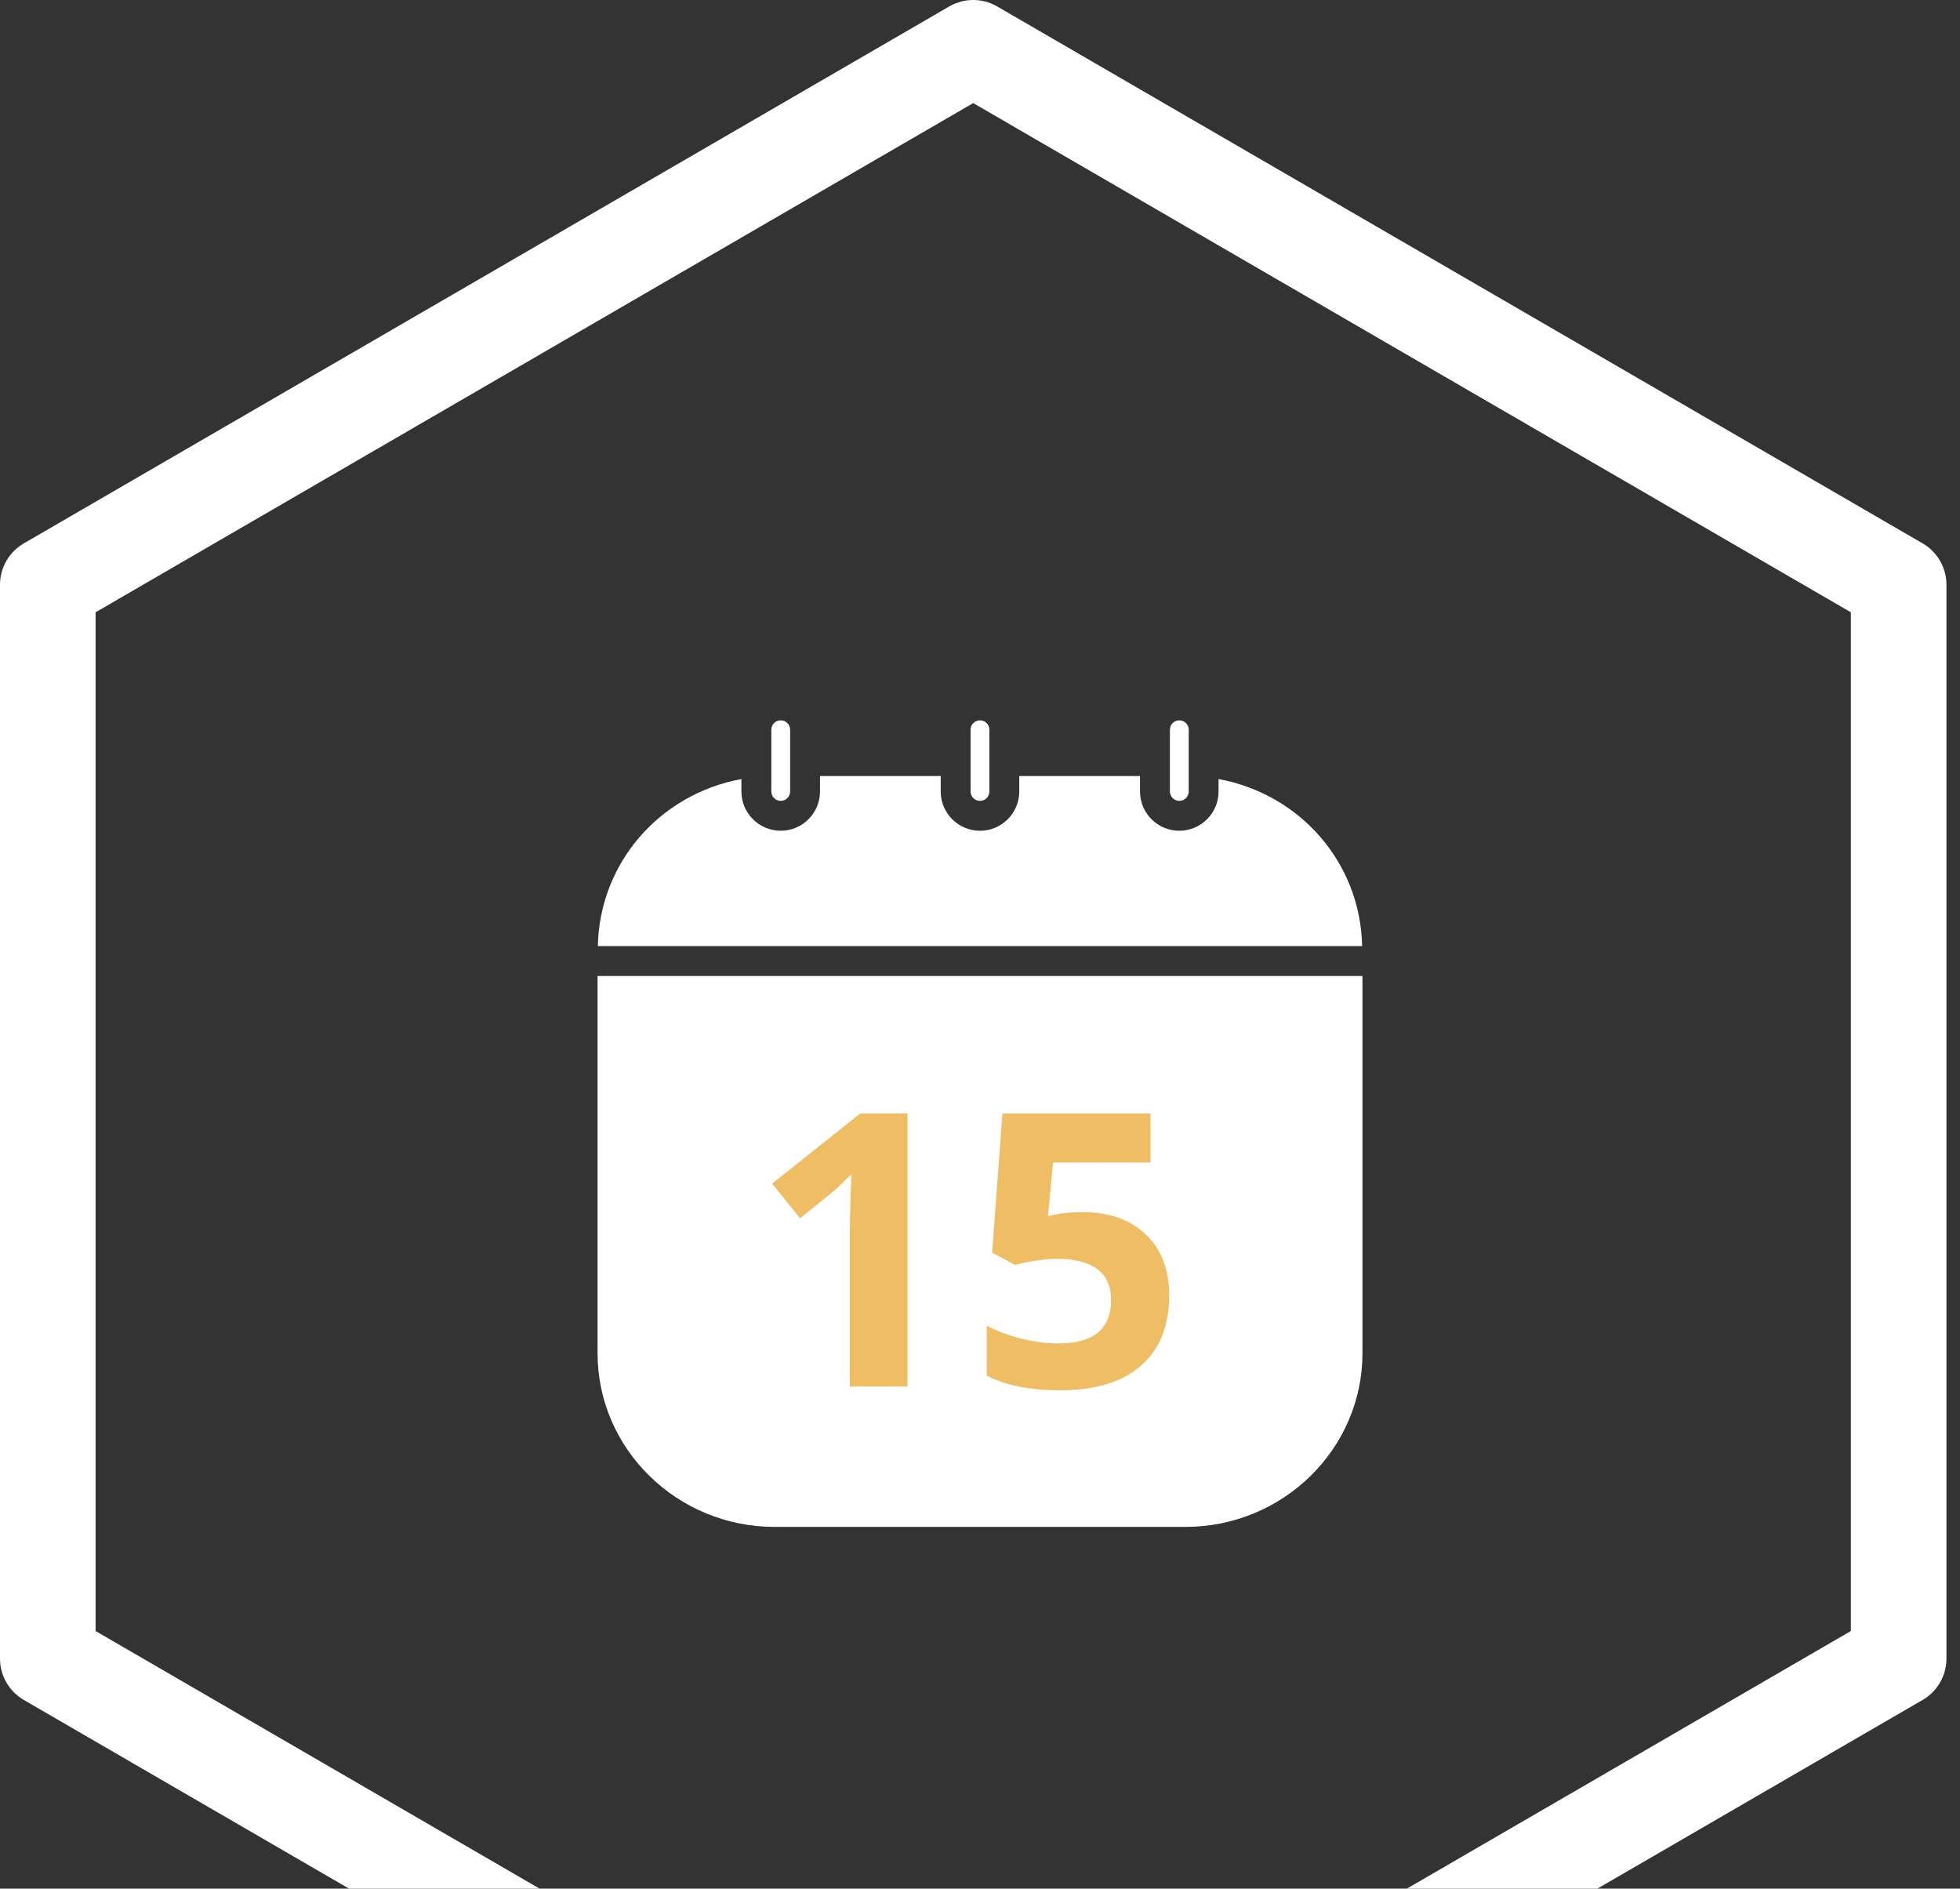 <svg xmlns="http://www.w3.org/2000/svg" width="82" height="79" viewBox="0 0 82 79" fill="none"><rect x="0" y="0" width="82" height="79" fill="#333333" stroke="none"/><g clip-path="url(#clip0_2184_2335)"><path d="M79.433 69.377V24.459L40.716 2L2 24.459V69.377L40.716 91.836L79.433 69.377Z" stroke="white" stroke-width="4" stroke-linecap="round" stroke-linejoin="round"></path><path d="M33.057 30.525V33.106C33.057 33.318 32.882 33.5 32.663 33.5C32.444 33.5 32.27 33.318 32.27 33.106V30.525C32.27 30.306 32.444 30.131 32.663 30.131C32.882 30.131 33.057 30.306 33.057 30.525Z" fill="white"></path><path d="M41.393 30.525V33.106C41.393 33.318 41.218 33.5 40.999 33.5C40.781 33.5 40.605 33.318 40.605 33.106V30.525C40.605 30.306 40.781 30.131 40.999 30.131C41.218 30.131 41.393 30.306 41.393 30.525Z" fill="white"></path><path d="M49.733 30.525V33.106C49.733 33.318 49.559 33.5 49.339 33.5C49.12 33.5 48.945 33.318 48.945 33.106V30.525C48.945 30.306 49.12 30.131 49.339 30.131C49.558 30.131 49.733 30.306 49.733 30.525Z" fill="white"></path><path d="M56.987 39.575H25.012C25.081 36.1 27.593 33.218 31.018 32.587V33.106C31.018 34.012 31.756 34.75 32.662 34.75C33.568 34.75 34.306 34.012 34.306 33.106V32.462H39.356V33.106C39.356 34.012 40.093 34.75 41 34.75C41.906 34.75 42.643 34.012 42.643 33.106V32.462H47.694V33.106C47.694 34.012 48.431 34.75 49.337 34.75C50.244 34.75 50.981 34.012 50.981 33.106V32.587C54.406 33.218 56.919 36.1 56.987 39.575Z" fill="white"></path><path d="M25 40.825V56.606C25 60.607 28.325 63.869 32.406 63.869H49.594C53.676 63.869 57.001 60.607 57.001 56.606V40.825H25ZM40.25 58.694C38.801 58.694 37.644 58.282 37.044 57.894C36.926 57.813 36.869 57.669 36.913 57.532L37.325 56.275C37.357 56.188 37.425 56.113 37.513 56.081C37.607 56.05 37.7 56.056 37.782 56.106C38.275 56.394 39.213 56.738 40.232 56.738C41.514 56.738 42.807 55.938 42.807 54.406C42.789 52.844 41.682 52.019 39.614 52.019C38.989 52.019 38.495 52.081 38.063 52.131L37.963 52.144C37.87 52.156 37.77 52.125 37.701 52.056C37.633 51.988 37.601 51.888 37.613 51.794L38.401 45.944C38.426 45.787 38.557 45.675 38.714 45.675H44.545C44.72 45.675 44.857 45.812 44.857 45.987V47.375C44.857 47.544 44.72 47.688 44.545 47.688H40.163L39.795 50.144C39.969 50.131 40.17 50.119 40.42 50.119C41.475 50.119 42.438 50.363 43.207 50.819C44.407 51.5 45.1 52.744 45.1 54.219C45.1 56.813 43.063 58.694 40.25 58.694Z" fill="white"></path><rect x="32" y="45" width="18" height="16" fill="white"></rect><path d="M37.969 58H35.555V51.391L35.578 50.305L35.617 49.117C35.216 49.518 34.938 49.781 34.781 49.906L33.469 50.961L32.305 49.508L35.984 46.578H37.969V58ZM45.297 50.703C46.401 50.703 47.279 51.013 47.93 51.633C48.586 52.253 48.914 53.102 48.914 54.18C48.914 55.456 48.521 56.438 47.734 57.125C46.948 57.812 45.823 58.156 44.359 58.156C43.089 58.156 42.062 57.95 41.281 57.539V55.453C41.693 55.672 42.172 55.852 42.719 55.992C43.266 56.128 43.784 56.195 44.273 56.195C45.747 56.195 46.484 55.591 46.484 54.383C46.484 53.232 45.721 52.656 44.195 52.656C43.919 52.656 43.615 52.685 43.281 52.742C42.948 52.794 42.677 52.852 42.469 52.914L41.508 52.398L41.938 46.578H48.133V48.625H44.055L43.844 50.867L44.117 50.812C44.435 50.74 44.828 50.703 45.297 50.703Z" fill="#EFBE64"></path></g><defs><clipPath id="clip0_2184_2335"><rect width="82" height="79" fill="white"></rect></clipPath></defs></svg>